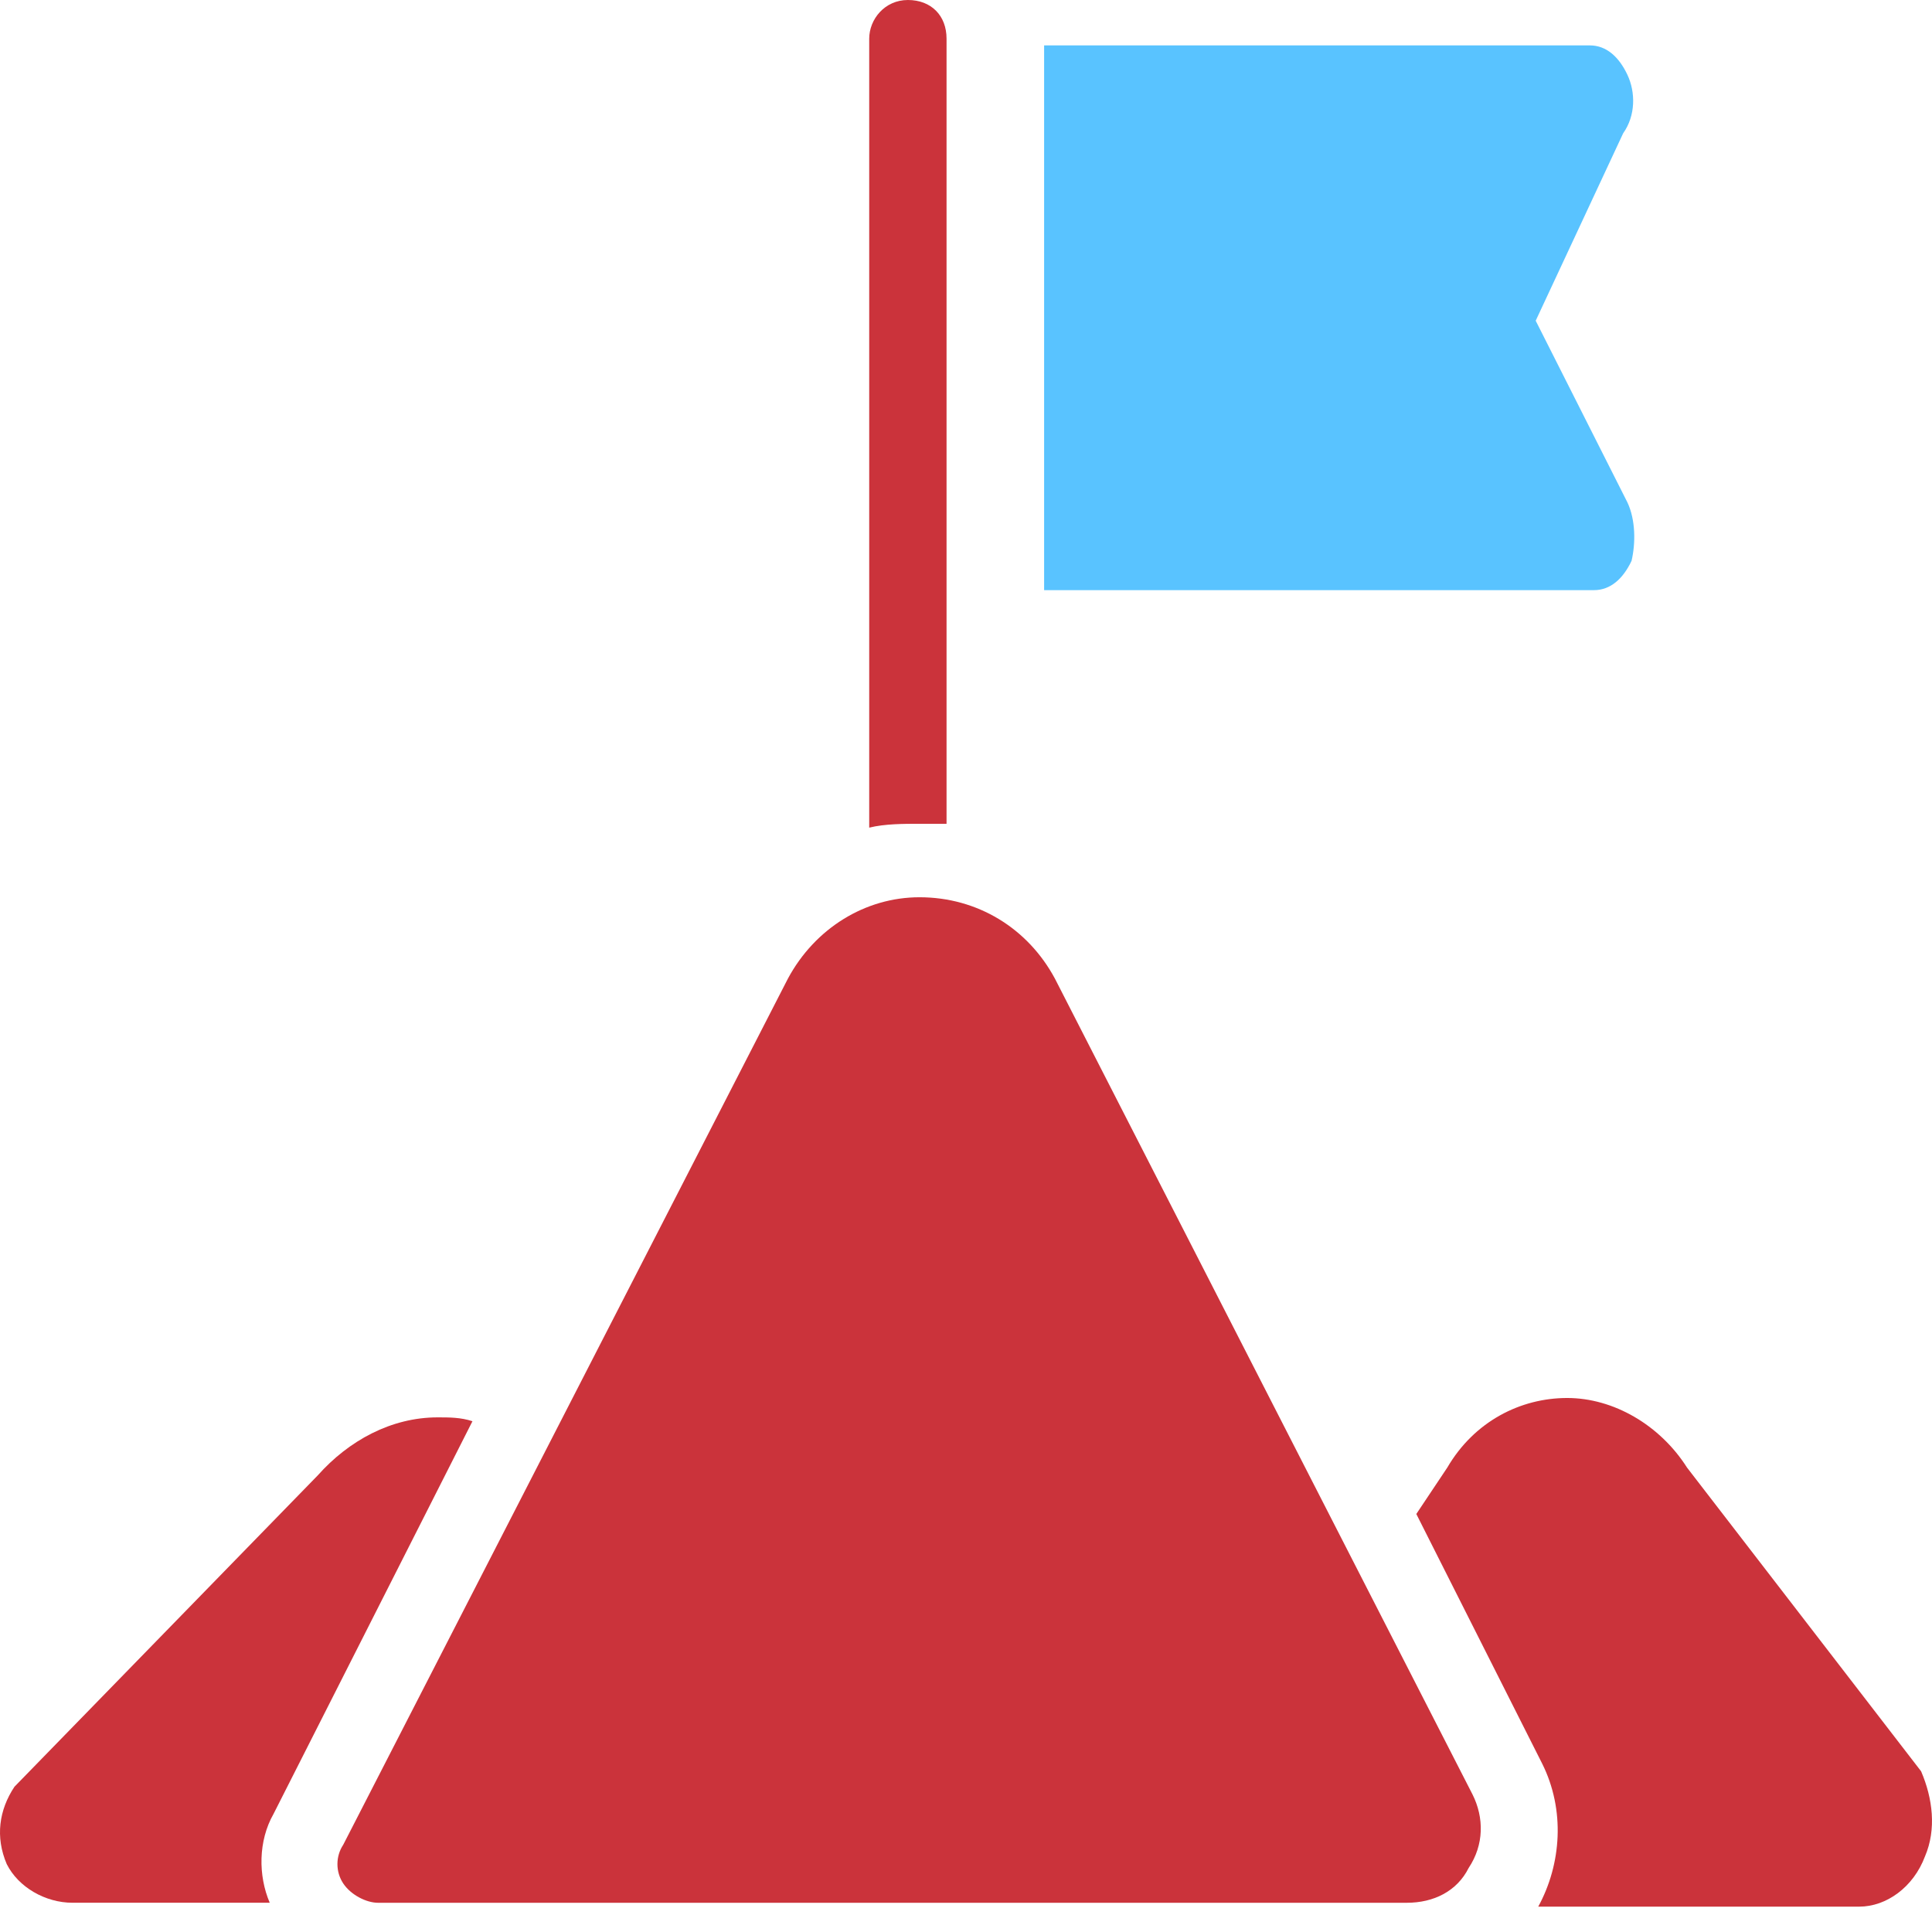 <?xml version="1.0" encoding="UTF-8"?> <svg xmlns="http://www.w3.org/2000/svg" width="72" height="72" viewBox="0 0 72 72" fill="none"><path d="M10.196 67.595C9.62 68.604 9.62 69.901 10.052 70.91H2.702C1.693 70.91 0.684 70.334 0.251 69.469C-0.181 68.46 -0.037 67.451 0.539 66.586L11.842 54.983C12.996 53.686 14.581 52.821 16.31 52.821C16.742 52.821 17.175 52.821 17.607 52.965L10.196 67.595Z" fill="#CB333B"></path><path d="M71.739 69.181C71.307 70.334 70.298 71.055 69.289 71.055H57.326C58.191 69.469 58.335 67.452 57.471 65.722L52.782 56.422L53.936 54.693C54.945 52.964 56.674 52.099 58.403 52.099C60.133 52.099 61.863 53.108 62.871 54.693L71.594 66.011C72.027 67.019 72.171 68.172 71.739 69.181Z" fill="#CB333B"></path><path d="M54.732 69.614C54.299 70.478 53.435 70.911 52.426 70.911H14.088C13.656 70.911 13.079 70.623 12.791 70.19C12.503 69.758 12.503 69.181 12.791 68.749L29.366 36.465C30.375 34.591 32.249 33.438 34.267 33.438C36.428 33.438 38.302 34.591 39.311 36.465L54.877 66.875C55.309 67.74 55.309 68.749 54.732 69.614L54.732 69.614Z" fill="#CB333B"></path><path d="M60.647 18.719C60.957 19.374 60.957 20.247 60.803 20.902C60.492 21.557 60.026 21.993 59.405 21.993H38.911V1.692H59.25C59.871 1.692 60.337 2.128 60.647 2.783C60.957 3.438 60.957 4.311 60.491 4.966L57.231 11.952L60.647 18.719Z" fill="#59C3FF"></path><path d="M35.275 1.442V30.7H34.266C33.69 30.7 32.969 30.7 32.393 30.844V1.441C32.393 0.721 32.969 0 33.834 0C34.699 0 35.275 0.576 35.275 1.441L35.275 1.442Z" fill="#CB333B"></path></svg> 